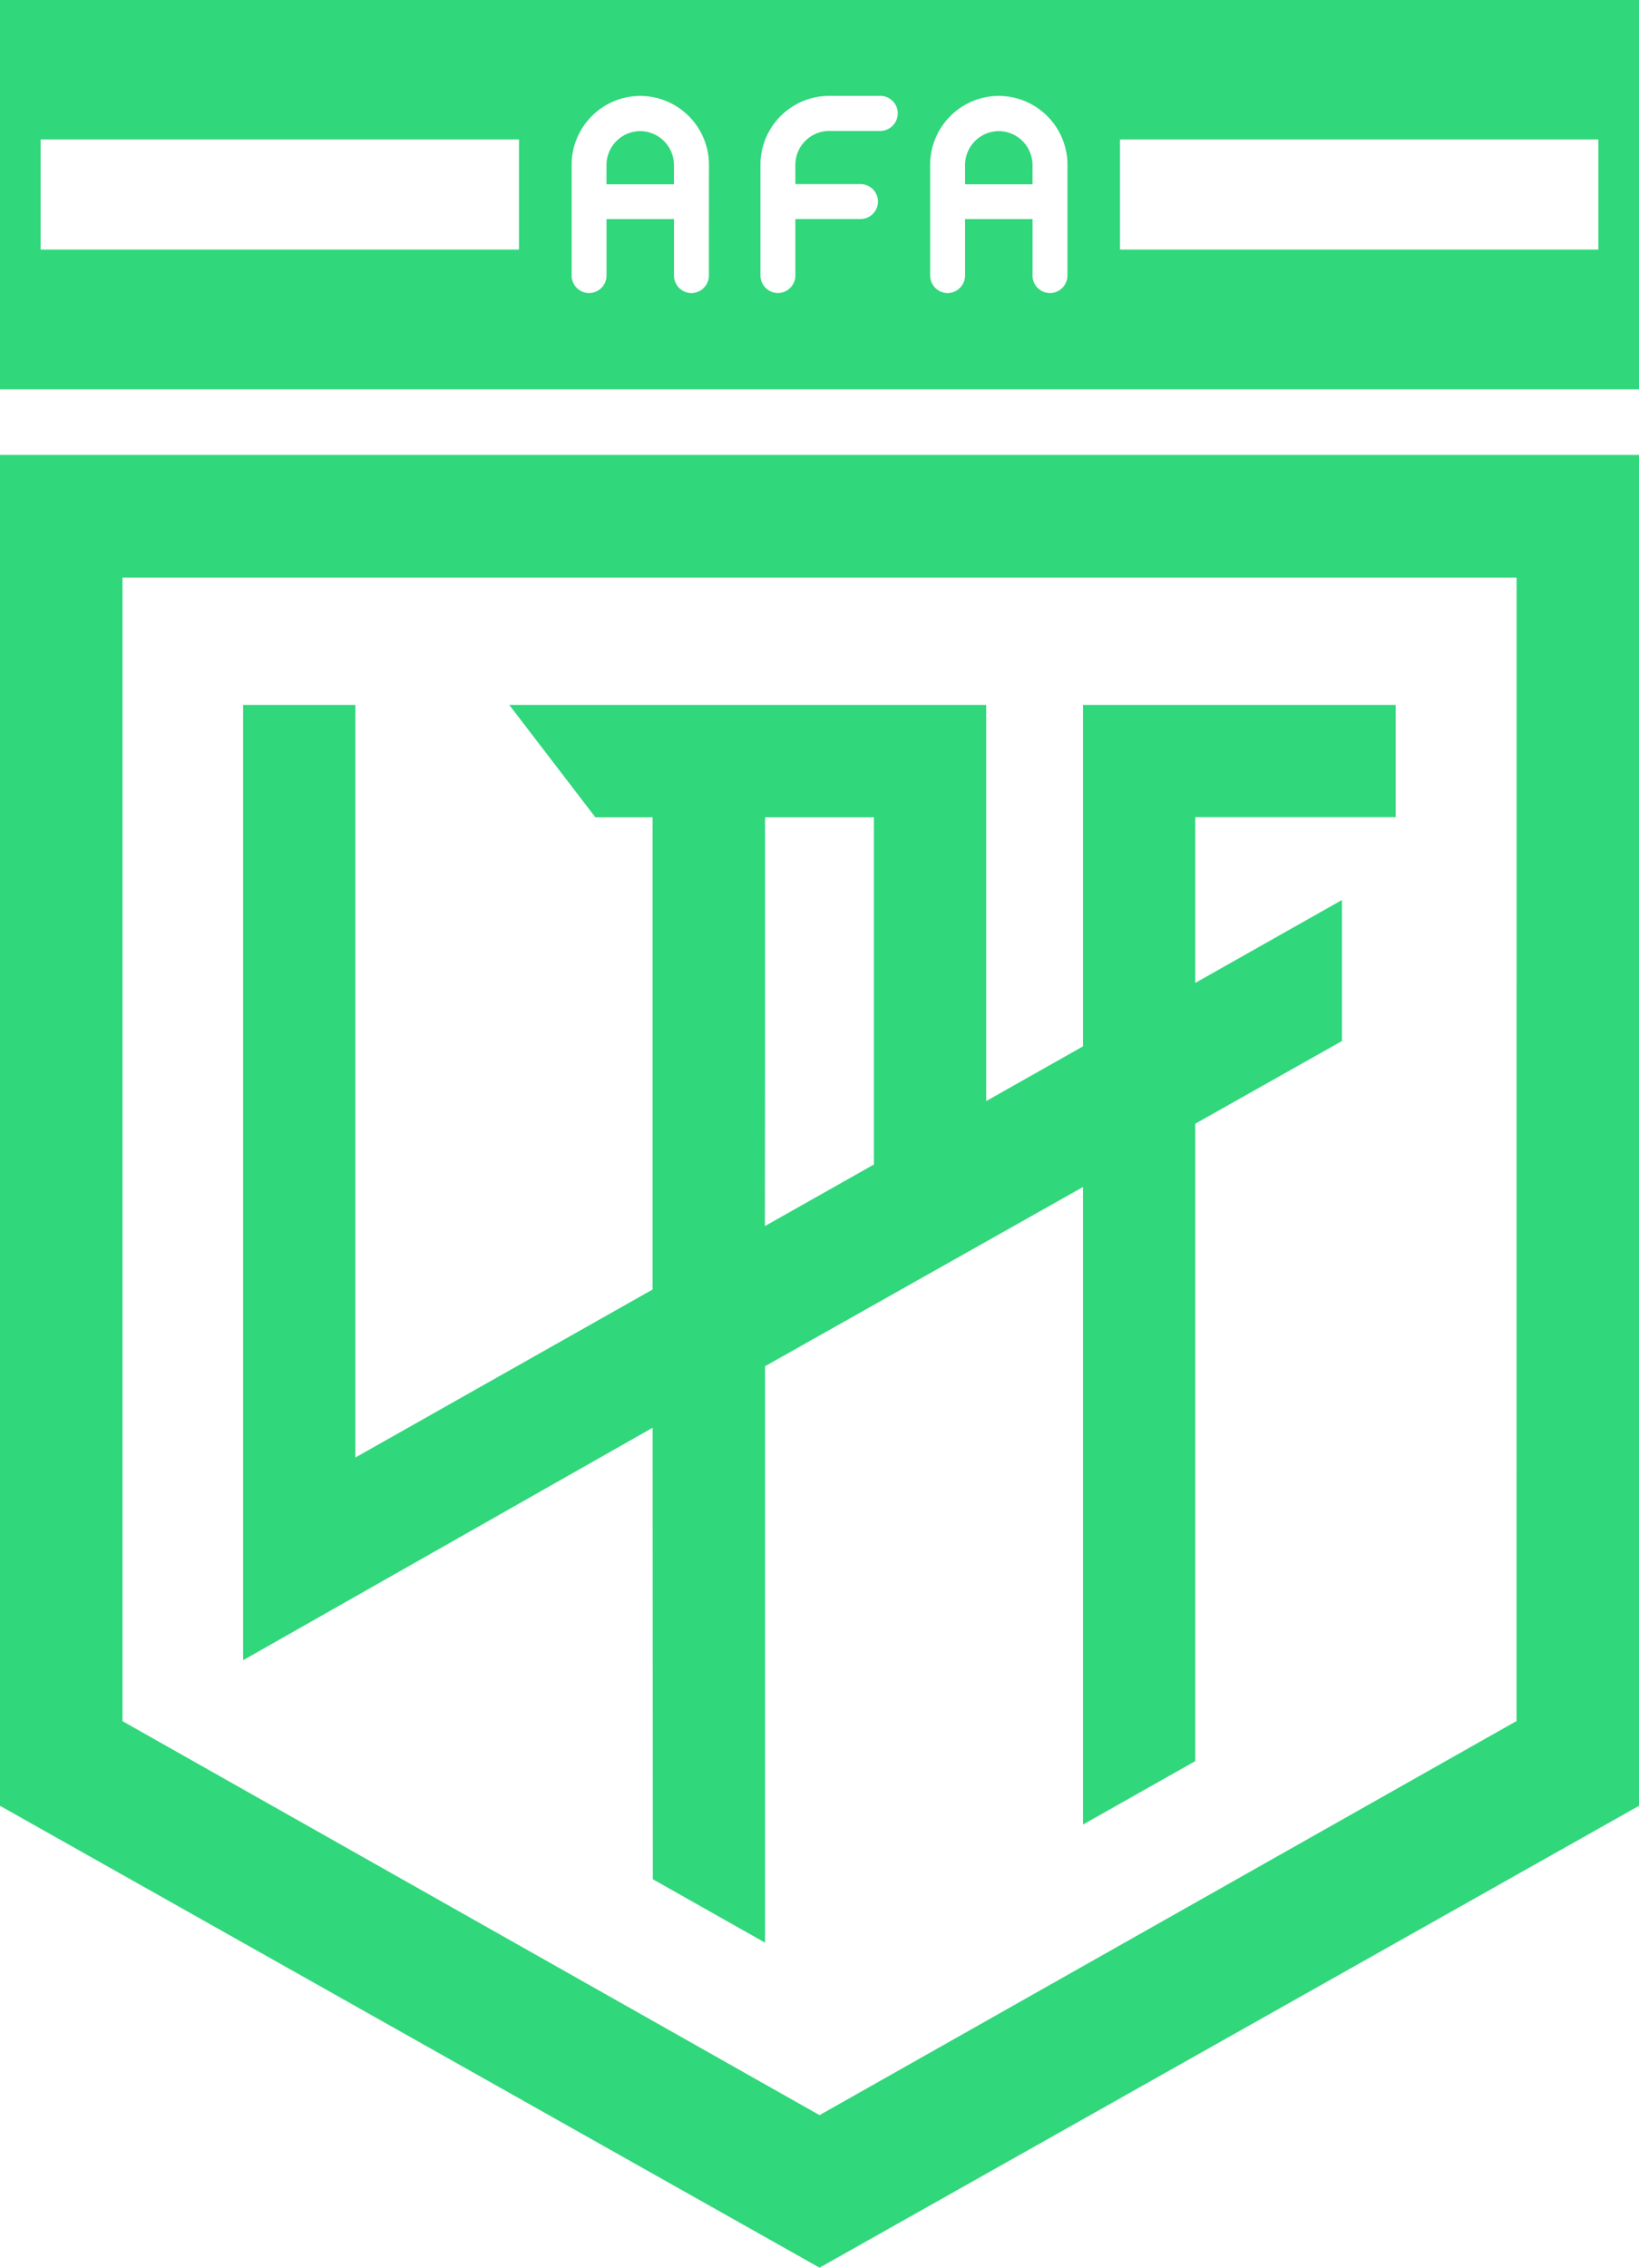 <?xml version="1.0" encoding="UTF-8"?>
<svg xmlns="http://www.w3.org/2000/svg" width="44.33" height="61.291" viewBox="0 0 44.33 61.291">
  <g id="Grupo_356" data-name="Grupo 356" transform="translate(-763 -577)">
    <g id="Grupo_355" data-name="Grupo 355" transform="translate(763 577)">
      <path id="Trazado_1070" data-name="Trazado 1070" d="M117.638-862.745v10.525h44.33v-10.525ZM131.675-856H118.736v-2.975h12.939Zm5.136.284v.42a.475.475,0,0,1-.472.472h0a.474.474,0,0,1-.472-.472v-1.528h-1.824v1.528a.475.475,0,0,1-.472.472h0a.474.474,0,0,1-.472-.472v-3a1.863,1.863,0,0,1,1.857-1.857h0a1.864,1.864,0,0,1,1.857,1.857Zm5.108-3.962a.475.475,0,0,1-.472.472h-1.385a.918.918,0,0,0-.912.912v.525h1.763a.474.474,0,0,1,.472.472h0a.475.475,0,0,1-.472.472H139.15v1.528a.476.476,0,0,1-.472.472h0a.475.475,0,0,1-.472-.472v-3a1.863,1.863,0,0,1,1.857-1.857h1.385a.474.474,0,0,1,.472.472Zm4.59,3.962v.42a.475.475,0,0,1-.472.472h0a.474.474,0,0,1-.472-.472v-1.528H143.74v1.528a.475.475,0,0,1-.472.472h0a.474.474,0,0,1-.472-.472v-3a1.863,1.863,0,0,1,1.857-1.857h0a1.864,1.864,0,0,1,1.857,1.857ZM160.87-856h-12.94v-2.975h12.94Z" transform="translate(-117.638 862.745)" fill="#30d77b"></path>
      <path id="Trazado_1071" data-name="Trazado 1071" d="M438.63-819.289a.917.917,0,0,0-.912.912v.525h1.824v-.525A.918.918,0,0,0,438.63-819.289Z" transform="translate(-411.616 822.833)" fill="#30d77b"></path>
      <path id="Trazado_1072" data-name="Trazado 1072" d="M319.707-819.289a.917.917,0,0,0-.912.912v.525h1.824v-.525A.918.918,0,0,0,319.707-819.289Z" transform="translate(-302.391 822.833)" fill="#30d77b"></path>
      <path id="Trazado_1073" data-name="Trazado 1073" d="M120.946-711.973h-3.312v36.512L139.8-662.977l22.165-12.484v-36.512H120.946Zm37.706,34.221L139.8-667.1l-18.853-10.648v-30.909h37.706Z" transform="translate(-117.634 724.268)" fill="#30d77b"></path>
      <path id="Trazado_1074" data-name="Trazado 1074" d="M209.42-597.37l3.035,1.714v-15.58l8.6-4.844v17.232l3.035-1.714V-617.79l3.968-2.235v-3.811l-3.968,2.241v-4.48h5.421v-3.035h-8.456v9.229l-2.618,1.479V-629.11h-12.9l2.329,3.038h1.548v12.763l-8.04,4.541V-629.11h-3.035v25.82l11.075-6.283Zm3.035-22.21v-6.492H215.4v9.384l-2.949,1.665Z" transform="translate(-191.763 648.162)" fill="#30d77b"></path>
    </g>
  </g>
</svg>
